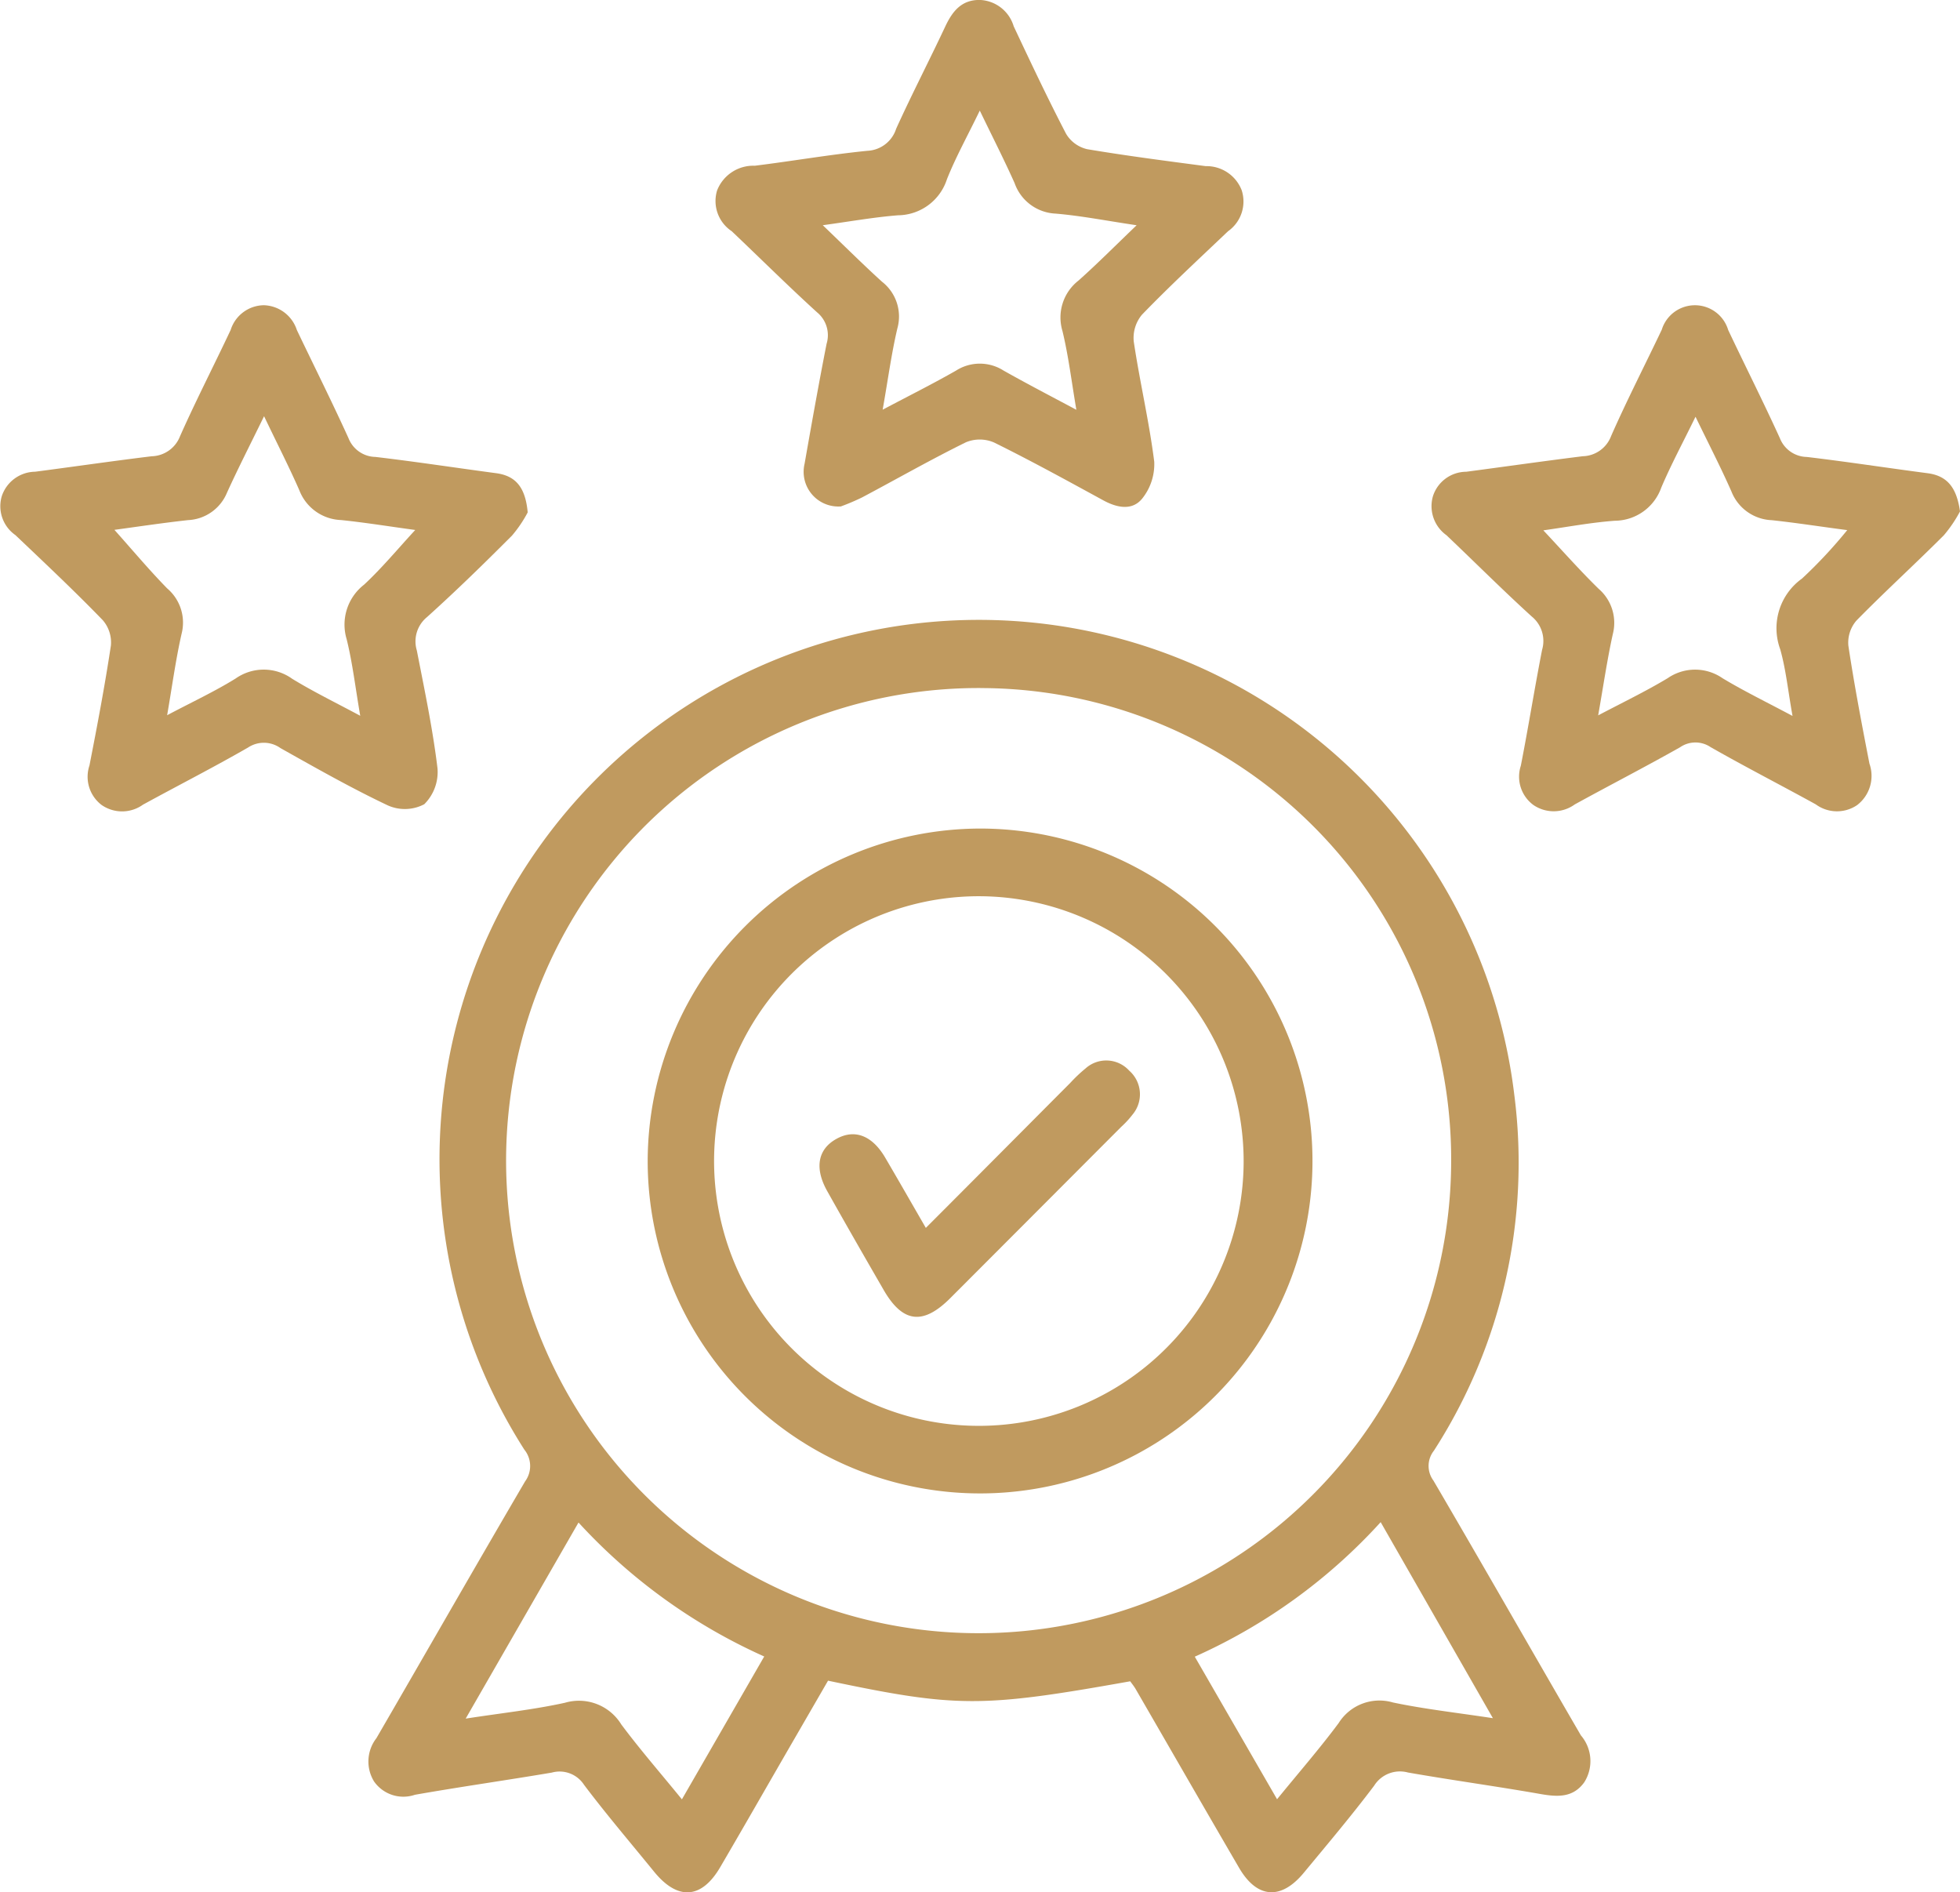 <svg xmlns="http://www.w3.org/2000/svg" xmlns:xlink="http://www.w3.org/1999/xlink" id="Group_43" data-name="Group 43" width="59.219" height="57.167" viewBox="0 0 59.219 57.167"><defs><clipPath id="clip-path"><rect id="Rectangle_37" data-name="Rectangle 37" width="59.219" height="57.167" fill="#c09a5f"/></clipPath></defs><g id="Group_42" data-name="Group 42" clip-path="url(#clip-path)"><path id="Path_95" data-name="Path 95" d="M88.551,142.3c-4.48.8-5.243.8-9.128-.019l-1.157,2c-.7,1.211-1.393,2.425-2.1,3.633-.565.967-1.287,1.012-2,.136s-1.44-1.727-2.116-2.624a.879.879,0,0,0-.973-.368c-1.377.233-2.76.428-4.135.67a1.082,1.082,0,0,1-1.234-.4,1.149,1.149,0,0,1,.07-1.31c1.5-2.584,2.982-5.179,4.492-7.757a.785.785,0,0,0-.023-.96,16.295,16.295,0,1,1,29.91-10.723,16.064,16.064,0,0,1-2.429,10.756.741.741,0,0,0-.015.9c1.5,2.561,2.968,5.137,4.457,7.7a1.194,1.194,0,0,1,.1,1.419c-.337.465-.8.443-1.317.353-1.333-.235-2.676-.417-4.009-.651a.92.92,0,0,0-1.022.4c-.678.9-1.4,1.754-2.118,2.622-.69.84-1.418.79-1.962-.143-1.046-1.794-2.08-3.595-3.12-5.392-.051-.089-.117-.169-.17-.244m-4.509-30.005A14.277,14.277,0,1,0,98.25,126.609a14.235,14.235,0,0,0-14.208-14.315M71.881,137.508l-3.406,5.919c1.088-.168,2.054-.271,3-.479a1.5,1.5,0,0,1,1.7.653c.565.758,1.188,1.473,1.833,2.265l2.487-4.316a17.064,17.064,0,0,1-5.606-4.042m24.23-.015a16.889,16.889,0,0,1-5.615,4.063l2.486,4.307c.667-.818,1.292-1.536,1.86-2.3a1.454,1.454,0,0,1,1.643-.623c.952.2,1.926.308,3.018.474l-3.392-5.925" transform="translate(-54.405 -91.507)" fill="#c09a5f"/><path id="Path_96" data-name="Path 96" d="M131.037,15.3a1.048,1.048,0,0,1-1.085-1.287c.213-1.21.428-2.42.665-3.625a.894.894,0,0,0-.287-.952c-.879-.8-1.719-1.635-2.58-2.452a1.094,1.094,0,0,1-.442-1.227,1.174,1.174,0,0,1,1.14-.75c1.134-.14,2.261-.337,3.4-.451a.958.958,0,0,0,.871-.666c.472-1.041,1-2.058,1.485-3.092.213-.451.482-.8,1.031-.8a1.113,1.113,0,0,1,1.035.795c.514,1.092,1.029,2.184,1.586,3.254a1.006,1.006,0,0,0,.635.46c1.188.2,2.385.354,3.58.512a1.139,1.139,0,0,1,1.088.728,1.1,1.1,0,0,1-.411,1.238c-.875.832-1.762,1.654-2.6,2.52a1.094,1.094,0,0,0-.25.813c.181,1.214.466,2.415.619,3.632a1.661,1.661,0,0,1-.367,1.116c-.3.366-.754.276-1.164.054-1.1-.6-2.19-1.2-3.309-1.752a1.092,1.092,0,0,0-.849-.007c-1.062.523-2.092,1.111-3.138,1.666a6.724,6.724,0,0,1-.648.275m1.268-2.924c.81-.429,1.526-.786,2.22-1.183a1.333,1.333,0,0,1,1.434,0c.7.395,1.408.762,2.2,1.185-.146-.854-.238-1.628-.42-2.38a1.413,1.413,0,0,1,.487-1.526c.575-.513,1.118-1.061,1.754-1.669-.905-.134-1.673-.286-2.449-.352a1.378,1.378,0,0,1-1.238-.921c-.313-.7-.662-1.384-1.052-2.191-.381.786-.73,1.414-.993,2.076a1.57,1.57,0,0,1-1.475,1.087c-.722.057-1.438.185-2.276.3.662.634,1.214,1.184,1.79,1.707a1.332,1.332,0,0,1,.463,1.413c-.178.758-.281,1.534-.443,2.451" transform="translate(-105.643 0)" fill="#c09a5f"/><path id="Path_97" data-name="Path 97" d="M270.664,60.539a4.006,4.006,0,0,1-.489.721c-.869.869-1.78,1.7-2.639,2.575a1.02,1.02,0,0,0-.245.758c.179,1.193.407,2.38.637,3.565a1.112,1.112,0,0,1-.373,1.253,1.083,1.083,0,0,1-1.249-.023c-1.056-.582-2.13-1.132-3.177-1.729a.818.818,0,0,0-.924.005c-1.05.593-2.123,1.145-3.179,1.725a1.085,1.085,0,0,1-1.25.019,1.061,1.061,0,0,1-.381-1.187c.228-1.164.415-2.336.642-3.5a.952.952,0,0,0-.312-1.008c-.879-.8-1.716-1.638-2.577-2.456a1.079,1.079,0,0,1-.408-1.18,1.061,1.061,0,0,1,1.005-.737c1.174-.155,2.347-.323,3.522-.469a.941.941,0,0,0,.856-.611c.478-1.085,1.021-2.14,1.53-3.211a1.049,1.049,0,0,1,2.007.008c.516,1.091,1.061,2.169,1.561,3.267a.894.894,0,0,0,.815.569c1.218.144,2.431.332,3.648.491.6.079.881.44.98,1.156M259.731,66.7c.761-.4,1.448-.731,2.1-1.123a1.456,1.456,0,0,1,1.658,0c.652.393,1.34.726,2.115,1.14-.138-.771-.2-1.407-.372-2.014a1.845,1.845,0,0,1,.658-2.136,14.344,14.344,0,0,0,1.367-1.464c-.773-.1-1.525-.219-2.28-.3a1.367,1.367,0,0,1-1.218-.865c-.321-.728-.687-1.436-1.086-2.26-.38.78-.74,1.447-1.035,2.142a1.5,1.5,0,0,1-1.4,1c-.726.053-1.446.19-2.163.29.574.611,1.1,1.208,1.671,1.766a1.358,1.358,0,0,1,.427,1.373c-.171.779-.286,1.57-.441,2.45" transform="translate(-211.445 -45.088)" fill="#c09a5f"/><path id="Path_98" data-name="Path 98" d="M15.943,60.57a3.825,3.825,0,0,1-.474.7c-.838.839-1.687,1.669-2.568,2.462a.947.947,0,0,0-.307,1.008c.231,1.184.481,2.369.625,3.565a1.373,1.373,0,0,1-.4,1.08,1.261,1.261,0,0,1-1.1.036c-1.107-.524-2.175-1.131-3.244-1.731a.864.864,0,0,0-.98-.018c-1.042.6-2.119,1.148-3.176,1.727a1.083,1.083,0,0,1-1.25.008,1.07,1.07,0,0,1-.366-1.193c.236-1.205.465-2.412.648-3.626a1.027,1.027,0,0,0-.245-.762C2.252,62.943,1.354,62.1.466,61.255a1.064,1.064,0,0,1-.412-1.177,1.076,1.076,0,0,1,1.007-.738c1.174-.153,2.346-.324,3.521-.467a.945.945,0,0,0,.858-.607c.481-1.082,1.025-2.137,1.529-3.209a1.067,1.067,0,0,1,1-.747,1.082,1.082,0,0,1,1,.749c.52,1.089,1.061,2.168,1.56,3.266a.892.892,0,0,0,.814.568c1.217.143,2.43.329,3.645.491.6.08.887.433.956,1.186m-7.969-2.9c-.42.861-.786,1.575-1.118,2.306a1.339,1.339,0,0,1-1.176.826c-.768.085-1.532.2-2.224.294.528.59,1.038,1.2,1.594,1.769a1.355,1.355,0,0,1,.437,1.365c-.178.78-.284,1.576-.438,2.466.746-.395,1.43-.713,2.068-1.108a1.475,1.475,0,0,1,1.711.008c.632.387,1.3.712,2.055,1.117-.15-.869-.234-1.606-.412-2.32A1.527,1.527,0,0,1,11,62.752c.546-.508,1.025-1.089,1.546-1.652-.741-.1-1.488-.222-2.24-.3a1.405,1.405,0,0,1-1.262-.9c-.312-.711-.666-1.4-1.065-2.236" transform="translate(0 -45.089)" fill="#c09a5f"/><path id="Path_99" data-name="Path 99" d="M125.29,147.4a10.043,10.043,0,1,1-10.032,10.031A10.068,10.068,0,0,1,125.29,147.4m.065,2.045a8,8,0,1,0,7.909,8.041,8.01,8.01,0,0,0-7.909-8.041" transform="translate(-95.689 -122.369)" fill="#c09a5f"/><path id="Path_100" data-name="Path 100" d="M149.031,193.76c1.5-1.5,2.929-2.941,4.364-4.38a4.429,4.429,0,0,1,.461-.437.936.936,0,0,1,1.323.066.95.95,0,0,1,.1,1.325,2.807,2.807,0,0,1-.344.373q-2.581,2.588-5.164,5.174c-.824.824-1.437.748-2.012-.247s-1.142-1.982-1.7-2.977c-.4-.706-.291-1.281.28-1.592.545-.3,1.073-.1,1.467.572s.783,1.352,1.228,2.123" transform="translate(-121.06 -156.663)" fill="#c09a5f"/></g></svg>